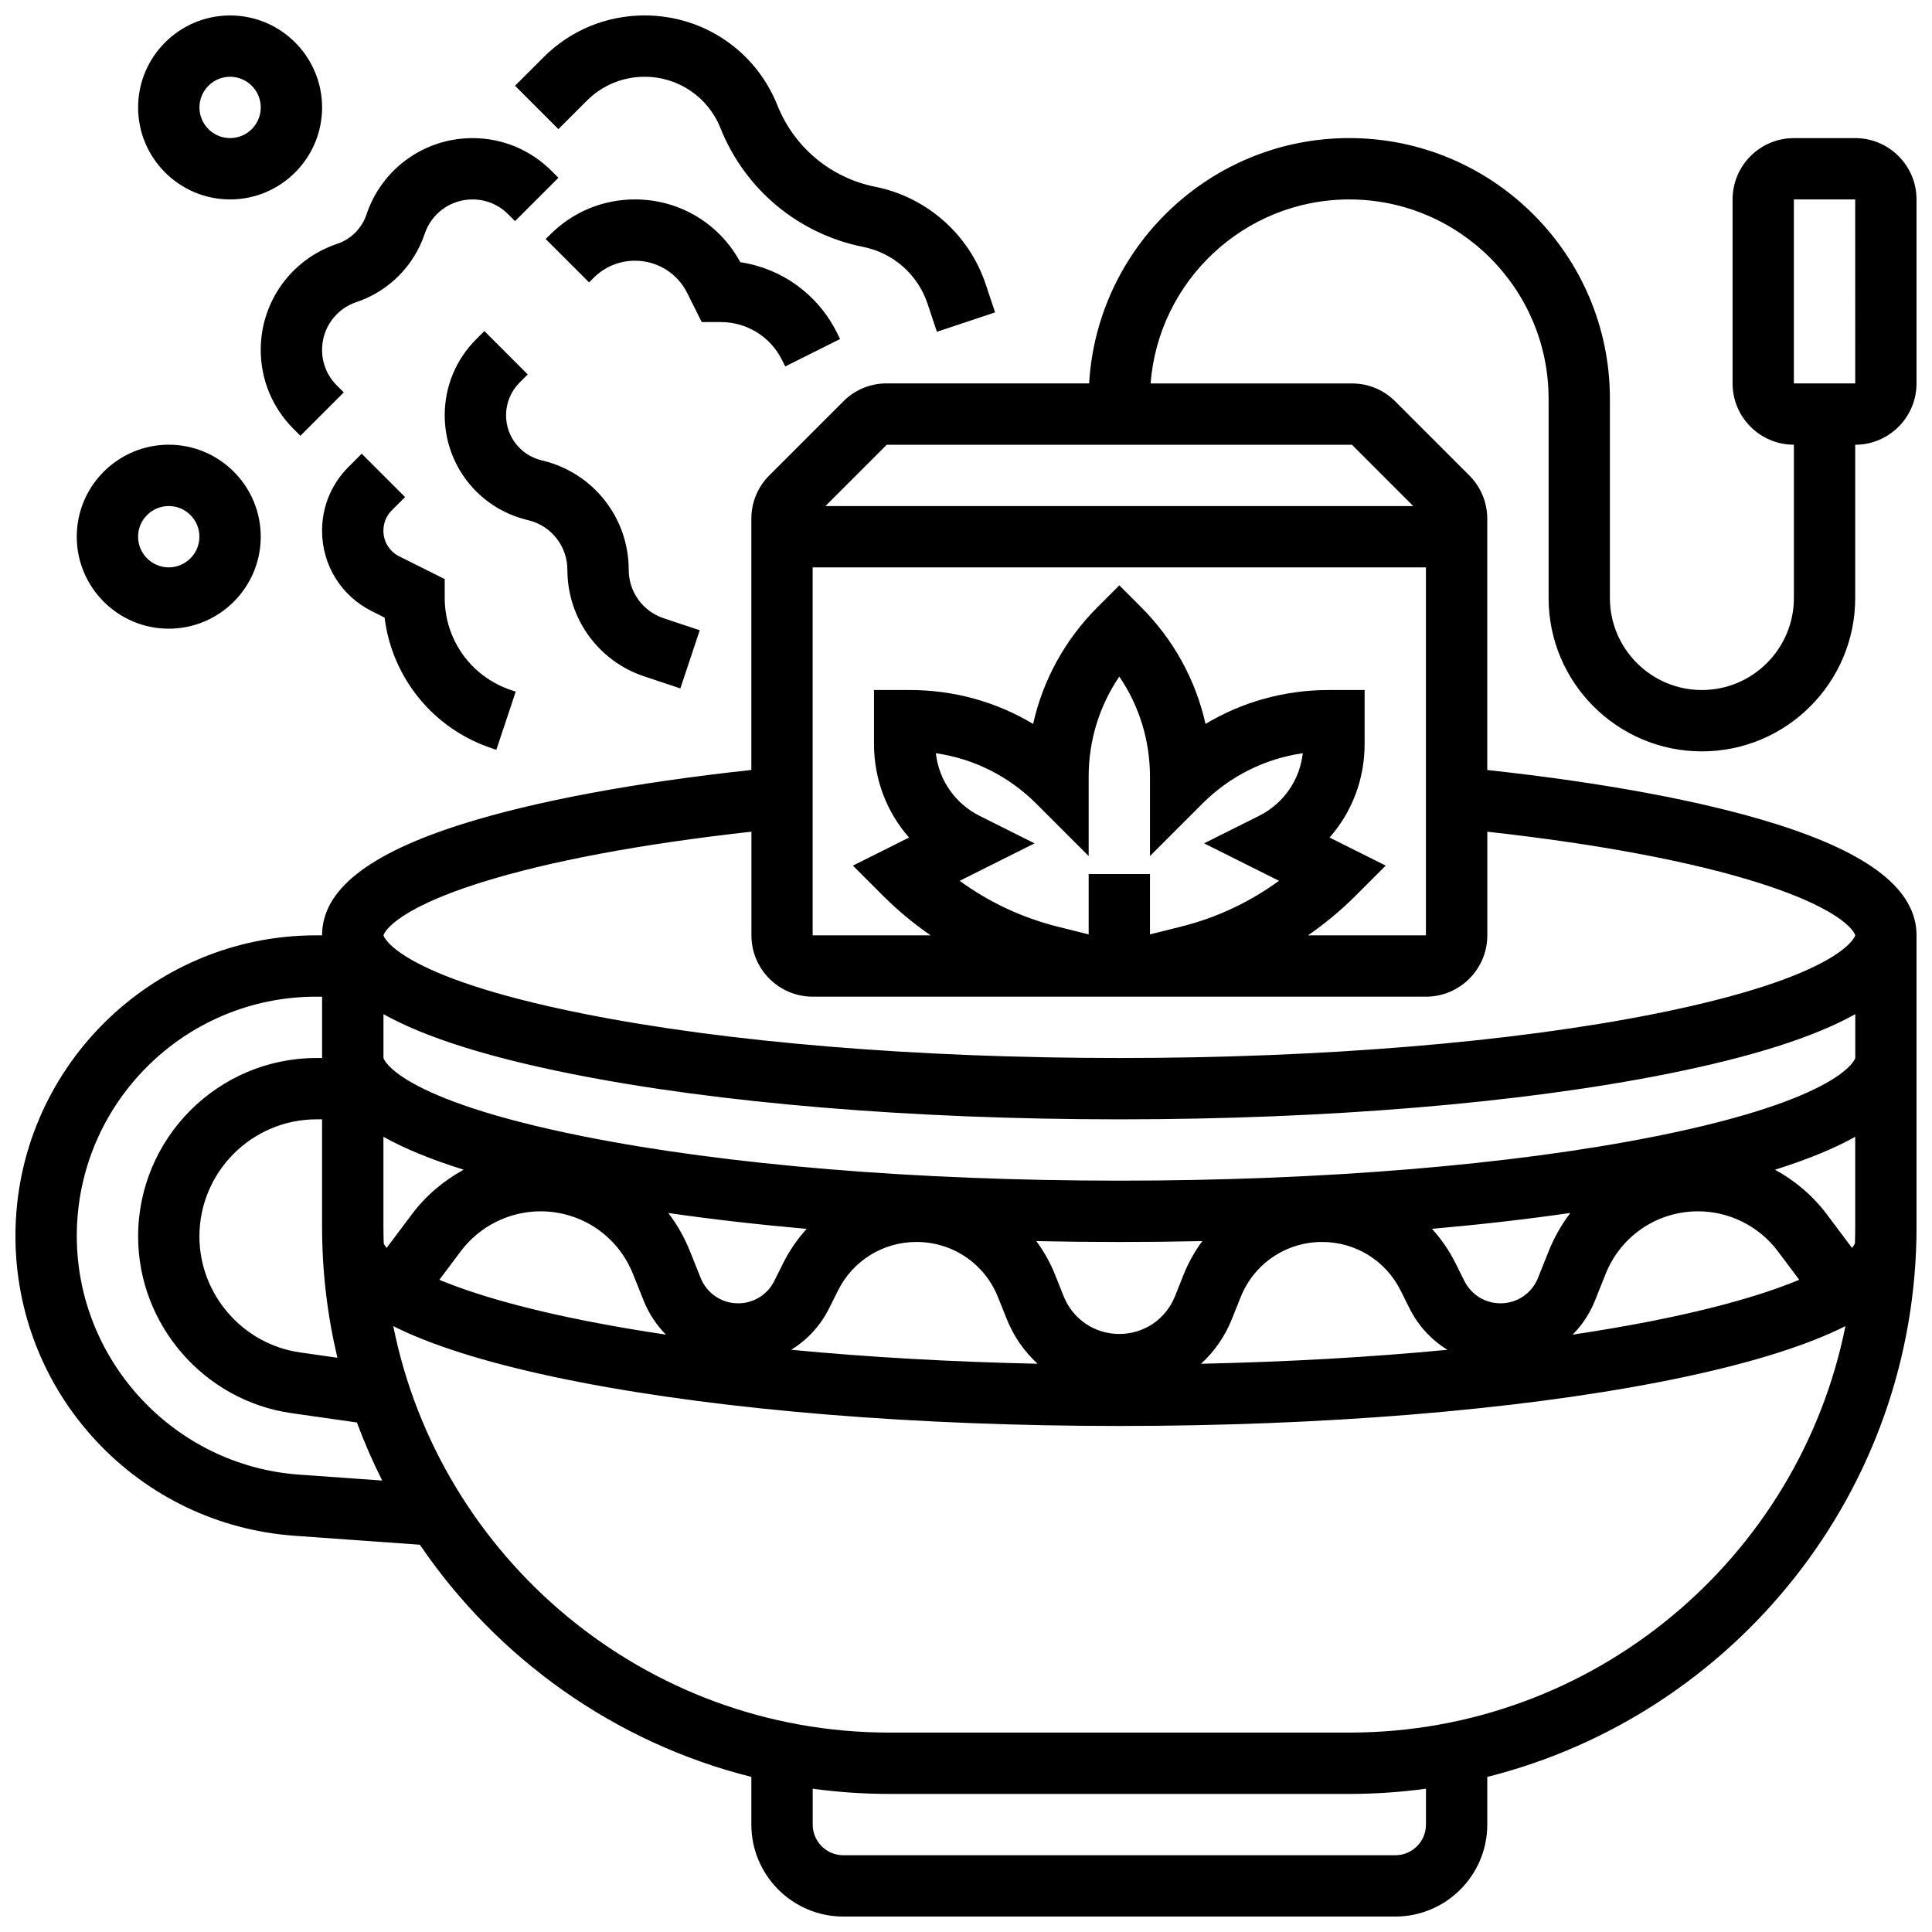 <?xml version="1.0" encoding="UTF-8"?>
<!-- Uploaded to: ICON Repo, www.iconrepo.com, Generator: ICON Repo Mixer Tools -->
<svg width="800px" height="800px" version="1.1" viewBox="144 144 512 512" xmlns="http://www.w3.org/2000/svg">
 <defs>
  <clipPath id="c">
   <path d="m148.09 180h503.81v471.9h-503.81z"/>
  </clipPath>
  <clipPath id="b">
   <path d="m280 148.09h128v83.906h-128z"/>
  </clipPath>
  <clipPath id="a">
   <path d="m180 148.09h50v48.906h-50z"/>
  </clipPath>
 </defs>
 <g clip-path="url(#c)">
  <path d="m595.02 343.12c22.402 0 40.629-18.227 40.629-40.629v-40.629c8.961 0 16.25-7.293 16.25-16.25v-48.762c0-8.961-7.293-16.25-16.25-16.25h-16.25c-8.961 0-16.25 7.293-16.25 16.25v48.754c0 8.961 7.293 16.25 16.25 16.25v40.629c0 13.441-10.938 24.379-24.379 24.379-13.441 0-24.379-10.938-24.379-24.379v-52.82c0-38.086-30.984-69.07-69.07-69.07-36.719 0-66.828 28.809-68.941 65.008h-53.645c-4.34 0-8.422 1.691-11.492 4.762l-19.617 19.617c-3.07 3.07-4.762 7.152-4.762 11.492v66.574c-30.973 3.356-57.297 8.27-76.461 14.293-25.102 7.898-37.305 17.559-37.305 29.535h-1.602c-43.922 0-79.656 35.738-79.656 79.664 0 20.211 7.586 39.492 21.359 54.285 13.773 14.793 32.465 23.734 52.625 25.172l33.191 2.371c20.465 30.109 51.562 52.43 87.848 61.531v12.633c0 13.441 10.938 24.379 24.379 24.379h146.27c13.441 0 24.379-10.938 24.379-24.379v-12.633c65.277-16.375 113.76-75.543 113.76-145.82v-77.195c0-11.977-12.203-21.637-37.305-29.527-19.16-6.023-45.488-10.938-76.461-14.293v-66.574c0-4.34-1.691-8.422-4.762-11.492l-19.617-19.621c-3.07-3.07-7.152-4.758-11.492-4.758h-53.344c2.086-27.234 24.895-48.762 52.652-48.762 29.125 0 52.82 23.695 52.82 52.82v52.82c-0.004 22.402 18.223 40.629 40.629 40.629zm24.375-146.27h16.25l0.012 48.754h-0.012-16.25zm-156.77 160.14c7.305-7.305 16.578-11.93 26.625-13.379-0.797 7.125-5.098 13.355-11.625 16.617l-14.535 7.269 19.855 9.926c-7.758 5.66-16.566 9.797-25.953 12.141l-8.238 2.059v-16h-16.25v16.004l-8.234-2.059c-9.387-2.348-18.195-6.484-25.953-12.141l19.852-9.93-14.535-7.269c-6.527-3.266-10.828-9.496-11.625-16.617 10.047 1.449 19.32 6.074 26.625 13.379l13.871 13.871v-21.016c0-9.605 2.84-18.777 8.125-26.551 5.285 7.773 8.125 16.945 8.125 26.551v21.016zm33.727 8.969c5.902-6.711 9.285-15.426 9.285-24.758v-14.336h-9.52c-11.68 0-22.883 3.129-32.645 8.984-2.602-11.648-8.453-22.34-17.098-30.98l-5.746-5.746-5.746 5.746c-8.645 8.645-14.492 19.336-17.098 30.98-9.762-5.859-20.965-8.984-32.645-8.984h-9.52v14.332c0 9.332 3.383 18.047 9.285 24.758l-14.879 7.438 7.973 7.973c3.891 3.891 8.121 7.398 12.613 10.504l-31.246 0.004v-97.512h162.52v97.512h-31.246c4.492-3.106 8.723-6.613 12.613-10.504l7.973-7.973zm-262.94 137.86-9.914-1.414c-15.195-2.172-26.652-15.383-26.652-30.73 0-17.113 13.926-31.039 31.043-31.039h1.461v28.441c0 11.953 1.414 23.586 4.062 34.742zm53.828-38.805c10.855 0 20.473 6.512 24.504 16.59l2.84 7.098c1.379 3.449 3.41 6.473 5.902 8.992-6.922-1.035-13.555-2.164-19.844-3.383-18.965-3.684-31.758-7.637-40.203-11.152l5.688-7.586c4.957-6.613 12.852-10.559 21.113-10.559zm76.473 25.73 2.379-4.758c3.965-7.926 11.93-12.852 20.793-12.852 9.562 0 18.031 5.734 21.586 14.613l2.328 5.82c1.852 4.629 4.676 8.641 8.18 11.84-22.855-0.488-44.891-1.742-65.309-3.699 4.215-2.574 7.723-6.324 10.043-10.965zm106.75 2.824 2.328-5.82c3.551-8.879 12.023-14.613 21.586-14.613 8.863 0 16.828 4.926 20.793 12.852l2.379 4.758c2.32 4.641 5.824 8.387 10.047 10.965-20.418 1.957-42.453 3.211-65.309 3.699 3.5-3.199 6.324-7.207 8.176-11.84zm96.207-4.867 2.84-7.098c4.031-10.078 13.648-16.59 24.504-16.59 8.262 0 16.156 3.945 21.113 10.559l5.688 7.586c-8.445 3.519-21.242 7.469-40.203 11.152-6.289 1.223-12.922 2.348-19.848 3.383 2.496-2.519 4.527-5.543 5.906-8.992zm68.902-15.234c-0.121 0.34-0.375 0.762-0.77 1.246l-6.672-8.895c-3.703-4.934-8.426-8.938-13.742-11.832 8.566-2.688 15.652-5.59 21.262-8.719v23.809c0.004 1.469-0.031 2.934-0.078 4.391zm-81.152 2.102-2.84 7.098c-1.633 4.086-5.531 6.723-9.934 6.723-4.078 0-7.742-2.266-9.566-5.914l-2.379-4.758c-1.676-3.356-3.777-6.391-6.215-9.062 12.855-1.137 25.133-2.543 36.668-4.207-2.316 3.047-4.258 6.434-5.734 10.121zm-96.719 6.148-2.328 5.82c-2.426 6.062-8.211 9.98-14.742 9.98s-12.316-3.918-14.742-9.98l-2.328-5.82c-1.277-3.195-2.953-6.137-4.922-8.812 7.258 0.152 14.594 0.234 21.992 0.234 7.398 0 14.734-0.082 21.992-0.234-1.969 2.676-3.644 5.613-4.922 8.812zm-106.14-2.996-2.379 4.758c-1.824 3.648-5.488 5.914-9.566 5.914-4.398 0-8.297-2.641-9.934-6.723l-2.84-7.098c-1.477-3.688-3.414-7.074-5.734-10.113 11.535 1.66 23.812 3.07 36.668 4.207-2.438 2.664-4.535 5.699-6.215 9.055zm-98.43-12.902-6.672 8.895c-0.398-0.484-0.652-0.902-0.77-1.246-0.047-1.457-0.078-2.922-0.078-4.391v-23.809c5.613 3.133 12.695 6.035 21.262 8.719-5.316 2.894-10.039 6.898-13.742 11.832zm-29.887 68.969c-33.023-2.359-58.895-30.141-58.895-63.246 0-34.965 28.445-63.41 63.41-63.41h1.598v16.25h-1.465c-26.074 0-47.289 21.215-47.289 47.293 0 23.383 17.457 43.508 40.602 46.816l17.391 2.484c1.945 5.273 4.188 10.406 6.688 15.387zm298.65 92.746c0 4.481-3.644 8.125-8.125 8.125h-146.27c-4.481 0-8.125-3.644-8.125-8.125v-9.504c6.644 0.902 13.426 1.379 20.316 1.379h121.89c6.891 0 13.668-0.477 20.316-1.379zm-20.312-24.379h-121.89c-64.914 0-119.19-46.371-131.47-107.72 1.191 0.598 2.426 1.191 3.734 1.773 11.113 4.945 26.457 9.336 45.598 13.055 38.613 7.504 89.43 11.633 143.09 11.633s104.47-4.133 143.08-11.633c19.141-3.719 34.484-8.109 45.598-13.055 1.309-0.582 2.539-1.176 3.734-1.773-12.277 61.352-66.559 107.72-131.47 107.72zm81.109-158.01c-37.859 7.574-88.312 11.742-142.05 11.742-53.742 0-104.2-4.168-142.05-11.742-49.859-9.969-52.969-20.66-52.969-20.762v-11.617c10.953 6.113 27.492 11.355 49.781 15.812 38.879 7.777 90.461 12.059 145.24 12.059s106.36-4.281 145.24-12.059c22.289-4.457 38.828-9.699 49.781-15.812v11.617c0 0.102-3.113 10.793-52.969 20.762zm27.043-67.289c24.402 7.672 25.926 13.965 25.926 14.023 0 0.102-3.109 10.789-52.969 20.762-37.859 7.574-88.312 11.742-142.05 11.742-53.742 0-104.2-4.168-142.05-11.742-49.859-9.969-52.969-20.66-52.969-20.762 0-0.059 1.523-6.352 25.926-14.027 17.812-5.602 42.438-10.215 71.586-13.445v27.473c0 8.961 7.293 16.25 16.25 16.25h162.52c8.961 0 16.25-7.293 16.25-16.25v-27.469c29.148 3.231 53.773 7.844 71.59 13.445zm-91.203-99.738h-155.79l16.25-16.25h123.29z"/>
 </g>
 <g clip-path="url(#b)">
  <path d="m299.51 170.69c4.09-4.09 9.531-6.344 15.316-6.344 8.906 0 16.801 5.344 20.109 13.613 6.512 16.277 20.66 28.047 37.848 31.484 7.938 1.586 14.461 7.344 17.02 15.027l2.484 7.453 15.418-5.141-2.484-7.453c-4.398-13.199-15.609-23.094-29.25-25.824-11.785-2.356-21.484-10.426-25.945-21.582-5.789-14.477-19.605-23.832-35.199-23.832-10.125 0-19.648 3.941-26.809 11.105l-7.527 7.527 11.492 11.492z"/>
 </g>
 <path d="m334.99 229.35c6.926 0 13.152 3.848 16.25 10.043l0.859 1.715 14.535-7.269-0.859-1.715c-5.082-10.16-14.609-16.992-25.59-18.641-5.555-10.285-16.16-16.637-27.918-16.637-8.48 0-16.449 3.301-22.445 9.297l-1.207 1.207 11.496 11.488 1.207-1.207c2.926-2.926 6.816-4.539 10.953-4.539 5.906 0 11.215 3.281 13.855 8.562l3.84 7.695z"/>
 <path d="m284.12 281.89c6.031 1.508 10.242 6.902 10.242 13.117 0 12.836 8.184 24.188 20.359 28.246l9.578 3.191 5.141-15.418-9.578-3.191c-5.531-1.844-9.246-6.996-9.246-12.828 0-13.688-9.273-25.562-22.551-28.883l-0.656-0.164c-5.473-1.367-9.297-6.266-9.297-11.906 0-3.277 1.277-6.363 3.594-8.68l2.152-2.148-11.492-11.492-2.152 2.152c-5.391 5.383-8.359 12.547-8.359 20.164 0 13.113 8.887 24.492 21.605 27.672z"/>
 <path d="m251.35 275.73-11.492-11.492-3.516 3.516c-4.508 4.508-6.992 10.5-6.992 16.875 0 9.102 5.055 17.281 13.195 21.352l3.375 1.688c1.965 15.898 12.867 29.449 28.367 34.617l1.25 0.418 5.137-15.418-1.25-0.414c-10.508-3.508-17.57-13.305-17.57-24.383v-5.023l-12.039-6.019c-2.598-1.301-4.211-3.91-4.211-6.816 0-2.035 0.793-3.949 2.231-5.387z"/>
 <path d="m213.1 236.71c0 7.906 3.078 15.344 8.672 20.934l1.836 1.836 11.492-11.492-1.836-1.836c-2.523-2.519-3.914-5.875-3.914-9.441 0-5.758 3.668-10.848 9.129-12.668 8.48-2.828 15.234-9.578 18.062-18.062 1.82-5.461 6.91-9.129 12.668-9.129 3.566 0 6.922 1.387 9.441 3.91l1.836 1.836 11.492-11.492-1.836-1.836c-5.59-5.59-13.023-8.668-20.934-8.668-12.762 0-24.051 8.137-28.086 20.242-1.219 3.656-4.129 6.566-7.781 7.781-12.105 4.039-20.242 15.324-20.242 28.086z"/>
 <g clip-path="url(#a)">
  <path d="m204.98 196.85c13.441 0 24.379-10.938 24.379-24.379-0.004-13.438-10.938-24.375-24.379-24.375-13.445 0-24.379 10.938-24.379 24.379s10.934 24.375 24.379 24.375zm0-32.504c4.481 0 8.125 3.644 8.125 8.125s-3.644 8.125-8.125 8.125c-4.481 0-8.125-3.644-8.125-8.125-0.004-4.477 3.644-8.125 8.125-8.125z"/>
 </g>
 <path d="m188.72 310.61c13.441 0 24.379-10.938 24.379-24.379s-10.934-24.379-24.379-24.379c-13.441 0-24.379 10.938-24.379 24.379s10.938 24.379 24.379 24.379zm0-32.504c4.481 0 8.125 3.644 8.125 8.125s-3.644 8.125-8.125 8.125c-4.481 0-8.125-3.644-8.125-8.125s3.644-8.125 8.125-8.125z"/>
</svg>